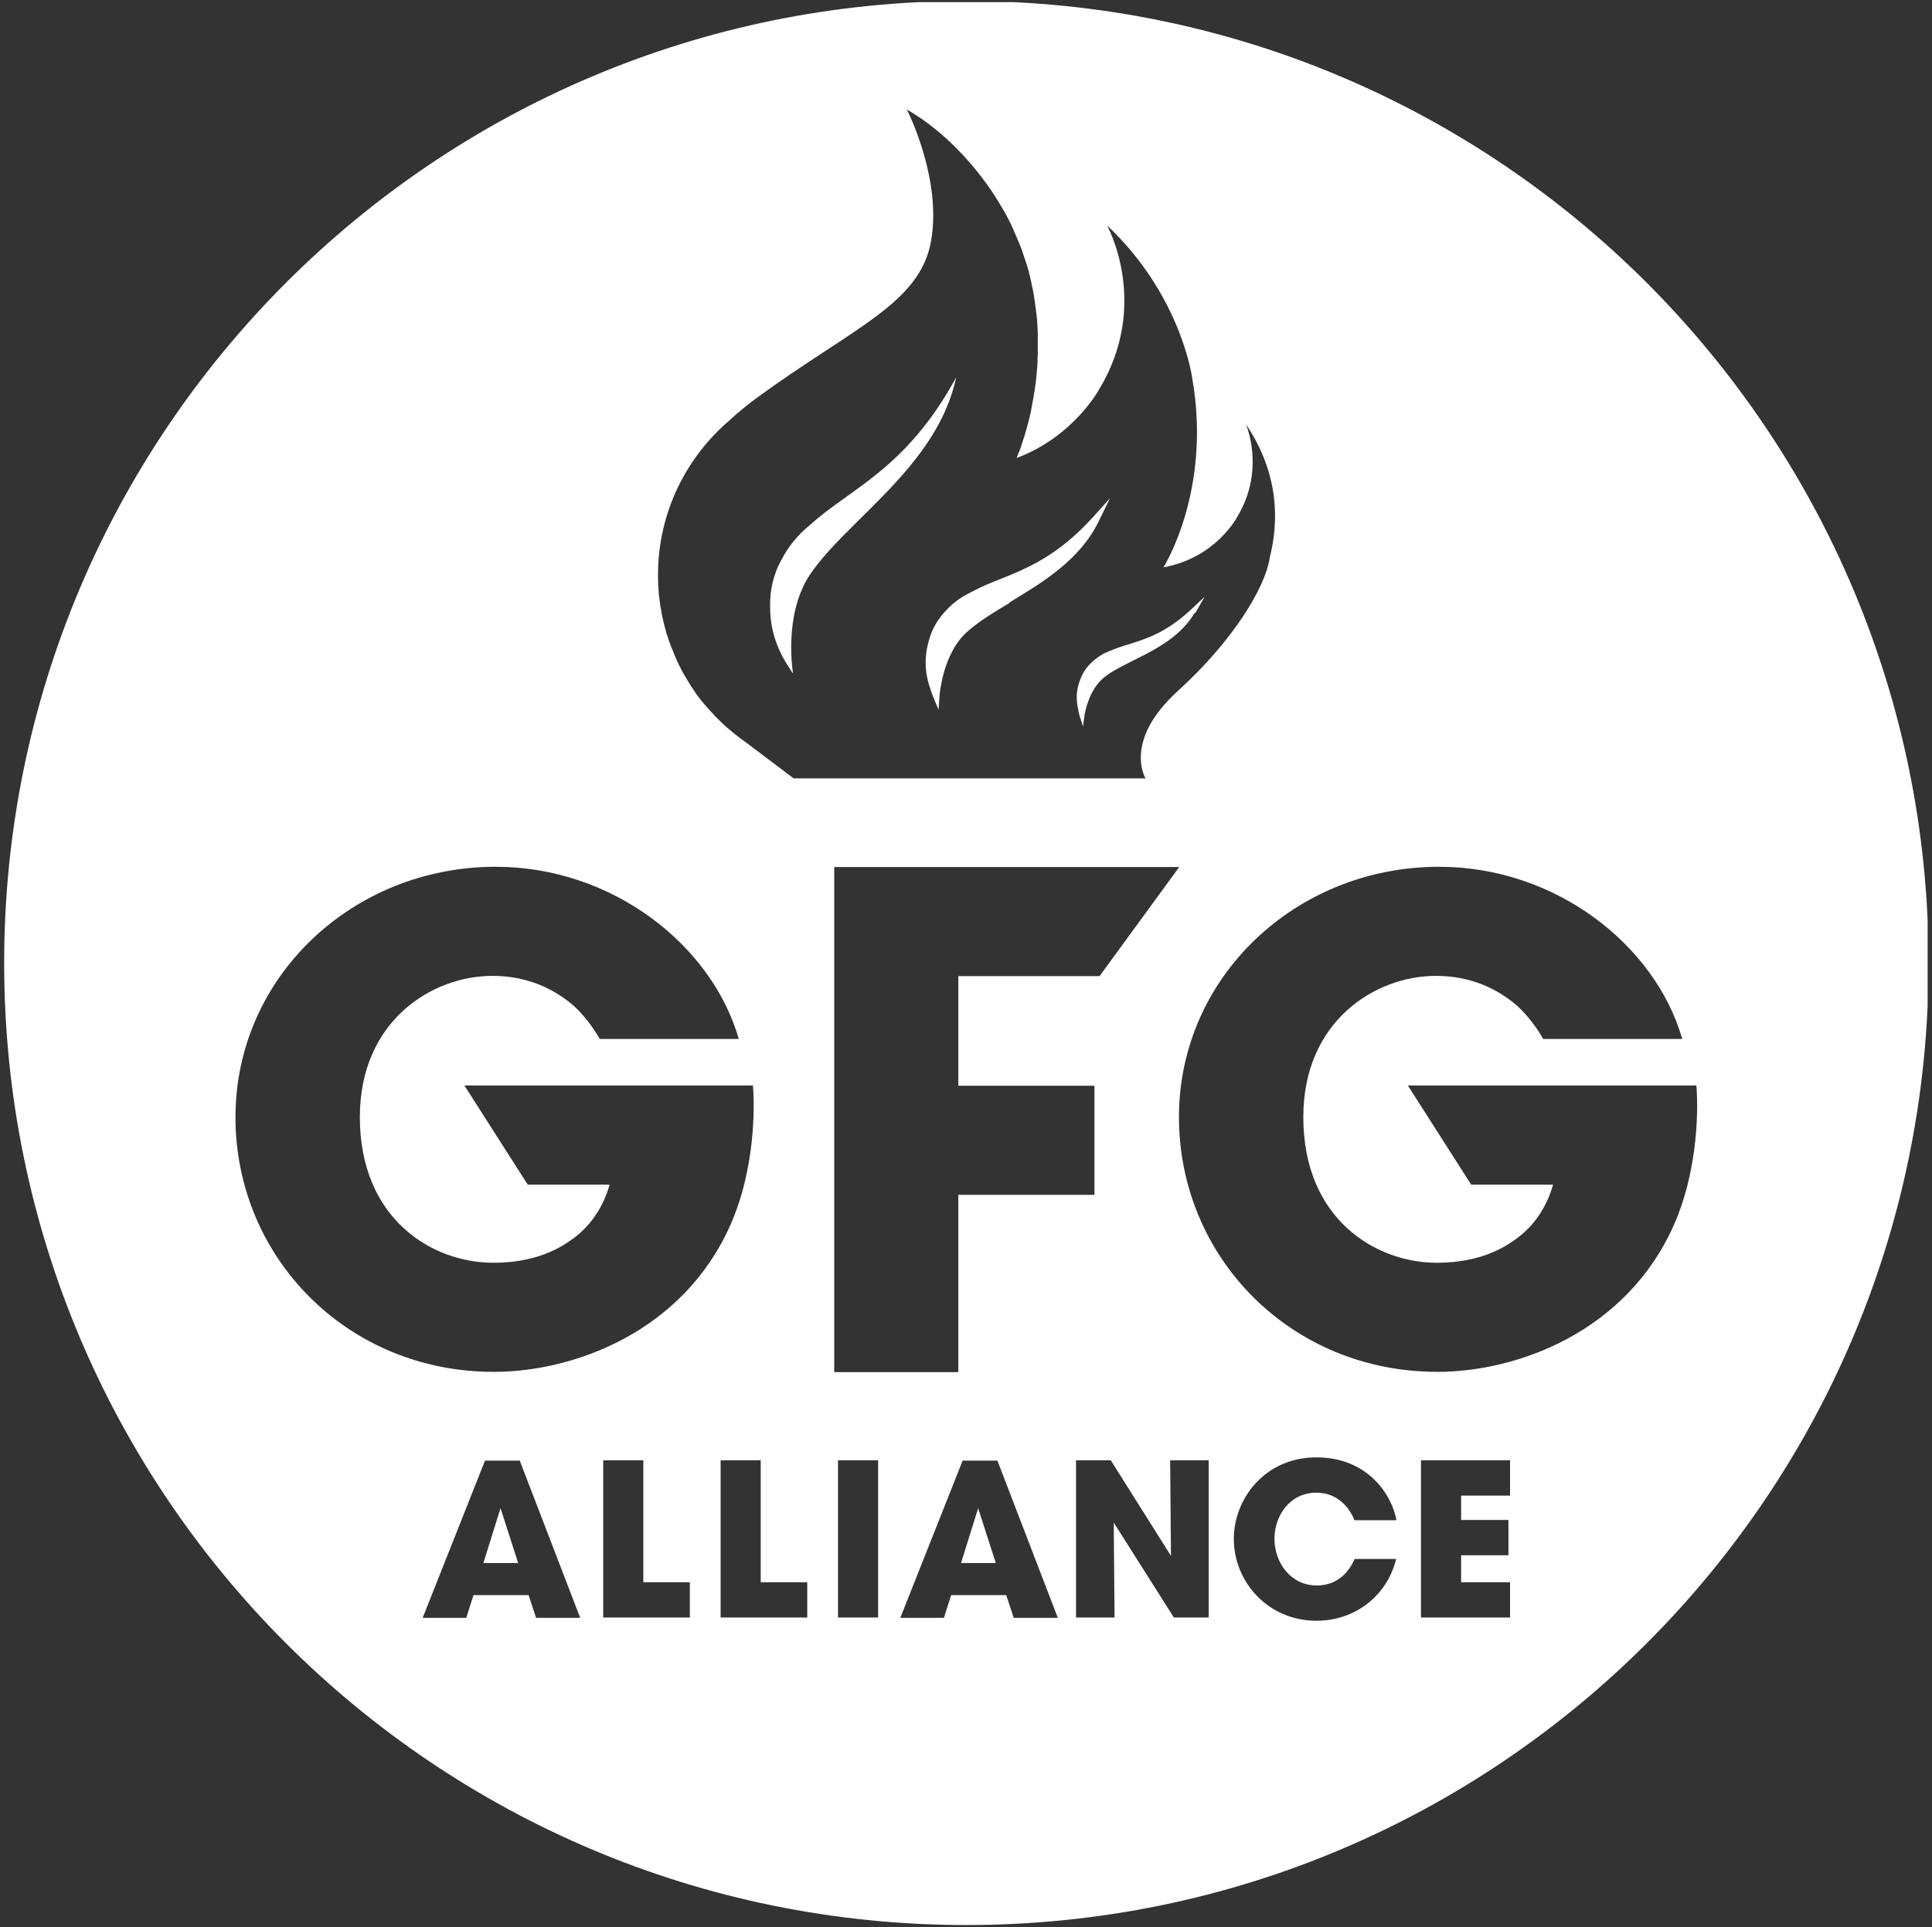 <svg xmlns="http://www.w3.org/2000/svg" width="427" height="426" viewBox="0 0 427 426" fill="none"><rect x="0" y="0" width="427" height="426" fill="#333333" stroke="none"/><g clip-path="url(#clip0_99_106)"><path d="M175.283 148.924C175.283 148.924 173.037 136.098 178.95 127.113C187.11 114.937 207.144 103.117 211.341 83.378C200.291 103.767 187.935 107.904 179.011 116.063C176.409 118.135 174.284 120.73 172.748 123.687C170.797 127.173 170.147 130.72 170.207 134.032V134.267C170.207 138.934 171.628 143.251 173.989 146.918C174.759 148.159 175.289 148.93 175.289 148.93L175.283 148.924Z" fill="white"></path><path d="M205.307 141.595C205.247 141.89 205.133 142.125 205.073 142.42C204.248 145.732 204.482 149.098 205.602 152.229C205.897 153.175 206.132 153.765 206.132 153.765L207.433 156.896L207.668 153.53C207.728 153.47 208.318 144.726 213.521 139.879C216.002 137.573 219.488 135.447 223.156 133.261V133.141C230.484 128.709 238.758 123.741 242.895 115.112L245.315 110.144L241.594 114.281C233.79 122.91 226.997 125.632 220.964 128.052C218.718 128.938 216.592 129.823 214.521 130.949C212.214 132.069 210.149 133.61 208.493 135.616C206.837 137.506 205.831 139.578 205.301 141.583L205.307 141.595Z" fill="white"></path><path d="M212.401 345.513H220.085L216.182 333.397L212.401 345.513Z" fill="white"></path><path d="M244.02 144.438C242.9 145.028 241.895 145.799 241.003 146.684C239.883 147.804 239.173 148.99 238.757 150.23C238.697 150.405 238.583 150.646 238.523 150.821C237.872 152.772 237.812 154.783 238.288 156.734C238.408 157.559 238.583 158.155 238.583 158.155L239.354 160.576L239.709 158.035C239.709 157.974 240.534 152.477 244.081 149.701C245.736 148.34 248.097 147.22 250.524 145.979C251.469 145.51 252.535 144.974 253.541 144.444C257.557 142.318 261.519 139.717 264 135.52H264.175L266.246 131.913L263.229 134.749C257.852 139.771 253.42 141.192 249.458 142.432C248.037 142.848 246.622 143.318 245.261 143.908C244.845 144.082 244.436 144.263 244.02 144.438Z" fill="white"></path><path d="M106.835 345.513H114.519L110.623 333.397L106.835 345.513Z" fill="white"></path><path d="M213.581 0.219C96.129 0.219 0.92 95.434 0.92 212.88C0.92 330.326 96.135 425.541 213.581 425.541C331.028 425.541 426.242 330.326 426.242 212.88C426.242 95.434 331.034 0.219 213.581 0.219ZM161.452 92.718C163.168 91.122 165.059 89.587 167.124 88.051C188.519 72.389 203.296 67.186 205.777 53.294C208.144 39.998 201.05 25.456 200.46 24.276L200.34 24.155C213.635 31.779 221.024 45.195 221.024 45.195C222.03 46.791 222.915 48.447 223.686 50.103C223.92 50.633 224.161 51.223 224.396 51.759C224.872 52.824 225.341 53.944 225.757 55.01C225.992 55.661 226.172 56.311 226.407 56.961C226.763 57.967 227.058 58.912 227.353 59.918C227.527 60.629 227.648 61.279 227.828 61.929C228.003 62.875 228.244 63.82 228.419 64.765C228.539 65.416 228.593 66.066 228.714 66.716C228.834 67.602 228.948 68.547 229.069 69.438C229.129 70.088 229.244 70.679 229.244 71.329C229.304 72.214 229.364 73.105 229.364 73.99V78.362C229.304 78.892 229.304 79.428 229.304 79.958C229.304 80.843 229.183 81.674 229.129 82.499C229.069 82.915 229.009 83.384 229.009 83.86C228.888 84.745 228.774 85.576 228.653 86.401C228.593 86.756 228.479 87.112 228.479 87.467C228.304 88.473 228.123 89.418 227.949 90.363C227.889 90.538 227.889 90.659 227.889 90.779C227.654 91.845 227.413 92.79 227.178 93.736C227.118 93.91 227.058 94.031 227.058 94.151C226.883 94.862 226.642 95.572 226.468 96.222C226.407 96.457 226.293 96.698 226.233 96.933C226.112 97.409 225.938 97.818 225.817 98.234C225.757 98.529 225.643 98.703 225.582 98.944C225.462 99.239 225.408 99.534 225.287 99.769C225.167 99.944 225.113 100.125 225.052 100.299C224.992 100.42 224.932 100.594 224.932 100.594C224.812 101.01 224.697 101.245 224.697 101.245C237.288 96.517 242.901 86.112 242.901 86.112C254.366 67.198 244.671 49.82 244.671 49.82C261.218 65.422 263.525 83.746 263.525 83.746C267.842 108.573 257.142 125.415 257.142 125.415C268.788 123.29 273.455 114.245 273.455 114.245C279.777 103.786 275.345 93.736 275.345 93.736C282.854 104.906 282.613 115.546 280.608 123.35V123.47C279.542 129.974 272.569 141.614 260.333 152.73C248.097 163.846 253.18 172.059 253.18 172.059H175.398L164.583 163.9C163.872 163.424 163.162 162.834 162.457 162.304C162.042 161.949 161.572 161.594 161.157 161.238C160.446 160.648 159.736 159.998 159.085 159.347L158.019 158.282C157.429 157.631 156.839 156.981 156.249 156.331C156.014 156.036 155.719 155.741 155.478 155.445C154.707 154.56 154.003 153.615 153.353 152.609C153.118 152.254 152.877 151.899 152.642 151.543C152.172 150.773 151.697 150.008 151.221 149.177C151.046 148.882 150.866 148.587 150.691 148.232C150.101 147.111 149.571 145.985 149.095 144.865C148.975 144.51 148.86 144.215 148.74 143.92C148.325 143.035 147.969 142.029 147.674 141.084C147.554 140.789 147.439 140.433 147.319 140.078C146.964 138.838 146.669 137.597 146.373 136.297C146.313 136.062 146.253 135.821 146.253 135.646C146.018 134.526 145.838 133.34 145.723 132.22C145.663 131.865 145.603 131.509 145.603 131.154C145.482 129.793 145.428 128.432 145.428 127.077C145.428 113.306 151.691 100.955 161.446 92.736L161.452 92.718ZM52.05 246.926C52.05 216.017 77.877 191.605 109.557 191.605C135.27 191.605 157.315 208.864 163.282 229.668H132.548C131.072 227.067 129.182 224.586 126.875 222.4C122.383 218.498 116.416 215.722 108.847 215.722C95.37 215.722 79.533 225.772 79.533 246.932C79.533 269.453 95.49 279.142 109.027 279.142C115.826 279.142 121.498 277.426 125.87 274.355C130.241 271.459 133.258 267.087 134.734 261.884H116.645L102.638 239.953H166.414C167.004 247.637 166.118 260.288 161.446 270.748C150.986 294.389 126.869 303.259 109.136 303.259C76.625 303.259 52.038 277.842 52.038 246.932L52.05 246.926ZM118.481 357.629L116.825 352.607H104.649L103.054 357.629H93.419L107.191 322.878H114.874L128.23 357.629H118.475H118.481ZM152.467 357.568H133.319V322.811H142.182V349.764H152.467V357.568ZM178.415 357.568H159.266V322.811H168.13V349.764H178.415V357.568ZM184.382 191.66H260.628L243.015 215.776H211.805V240.008H241.889V264.124H211.805V303.313H184.382V191.666V191.66ZM194.077 357.568H185.213V322.811H194.077V357.568ZM224.047 357.629L222.391 352.607H210.215L208.619 357.629H198.985L212.756 322.878H220.44L233.796 357.629H224.041H224.047ZM267.132 357.568H259.448L246.152 336.583L246.327 357.568H237.818V322.811H245.502L258.798 343.935L258.623 322.811H267.132V357.568ZM291.014 358.279C280.139 358.279 272.69 349.59 272.69 340.19C272.69 331.326 279.548 322.161 290.953 322.161C302.358 322.161 307.682 330.555 308.627 336.053H299.348C298.342 333.452 295.741 329.965 290.953 329.965C284.986 329.965 281.674 335.168 281.674 340.13C281.674 345.393 285.221 350.475 291.014 350.475C296.806 350.475 298.818 345.808 299.408 344.622H308.567C306.556 352.835 299.408 358.273 291.014 358.273V358.279ZM333.743 330.615H322.928V335.993H333.388V343.797H322.928V349.764H333.743V357.568H314.059V322.811H333.743V330.615ZM317.666 303.253C285.155 303.253 260.568 277.836 260.568 246.926C260.568 216.017 286.395 191.605 318.075 191.605C343.787 191.605 365.833 208.864 371.8 229.668H341.066C339.59 227.067 337.7 224.586 335.393 222.4C330.901 218.498 324.934 215.722 317.364 215.722C303.888 215.722 288.051 225.772 288.051 246.932C288.051 269.453 304.008 279.142 317.545 279.142C324.344 279.142 330.016 277.426 334.388 274.355C338.759 271.459 341.776 267.087 343.252 261.884H325.162L311.156 239.953H374.931C375.522 247.637 374.636 260.288 369.97 270.748C359.51 294.389 335.393 303.259 317.659 303.259L317.666 303.253Z" fill="white"></path></g><defs><clipPath id="clip0_99_106"><rect width="425.129" height="425.129" fill="white" transform="translate(0.908 0.466)"></rect></clipPath></defs></svg>